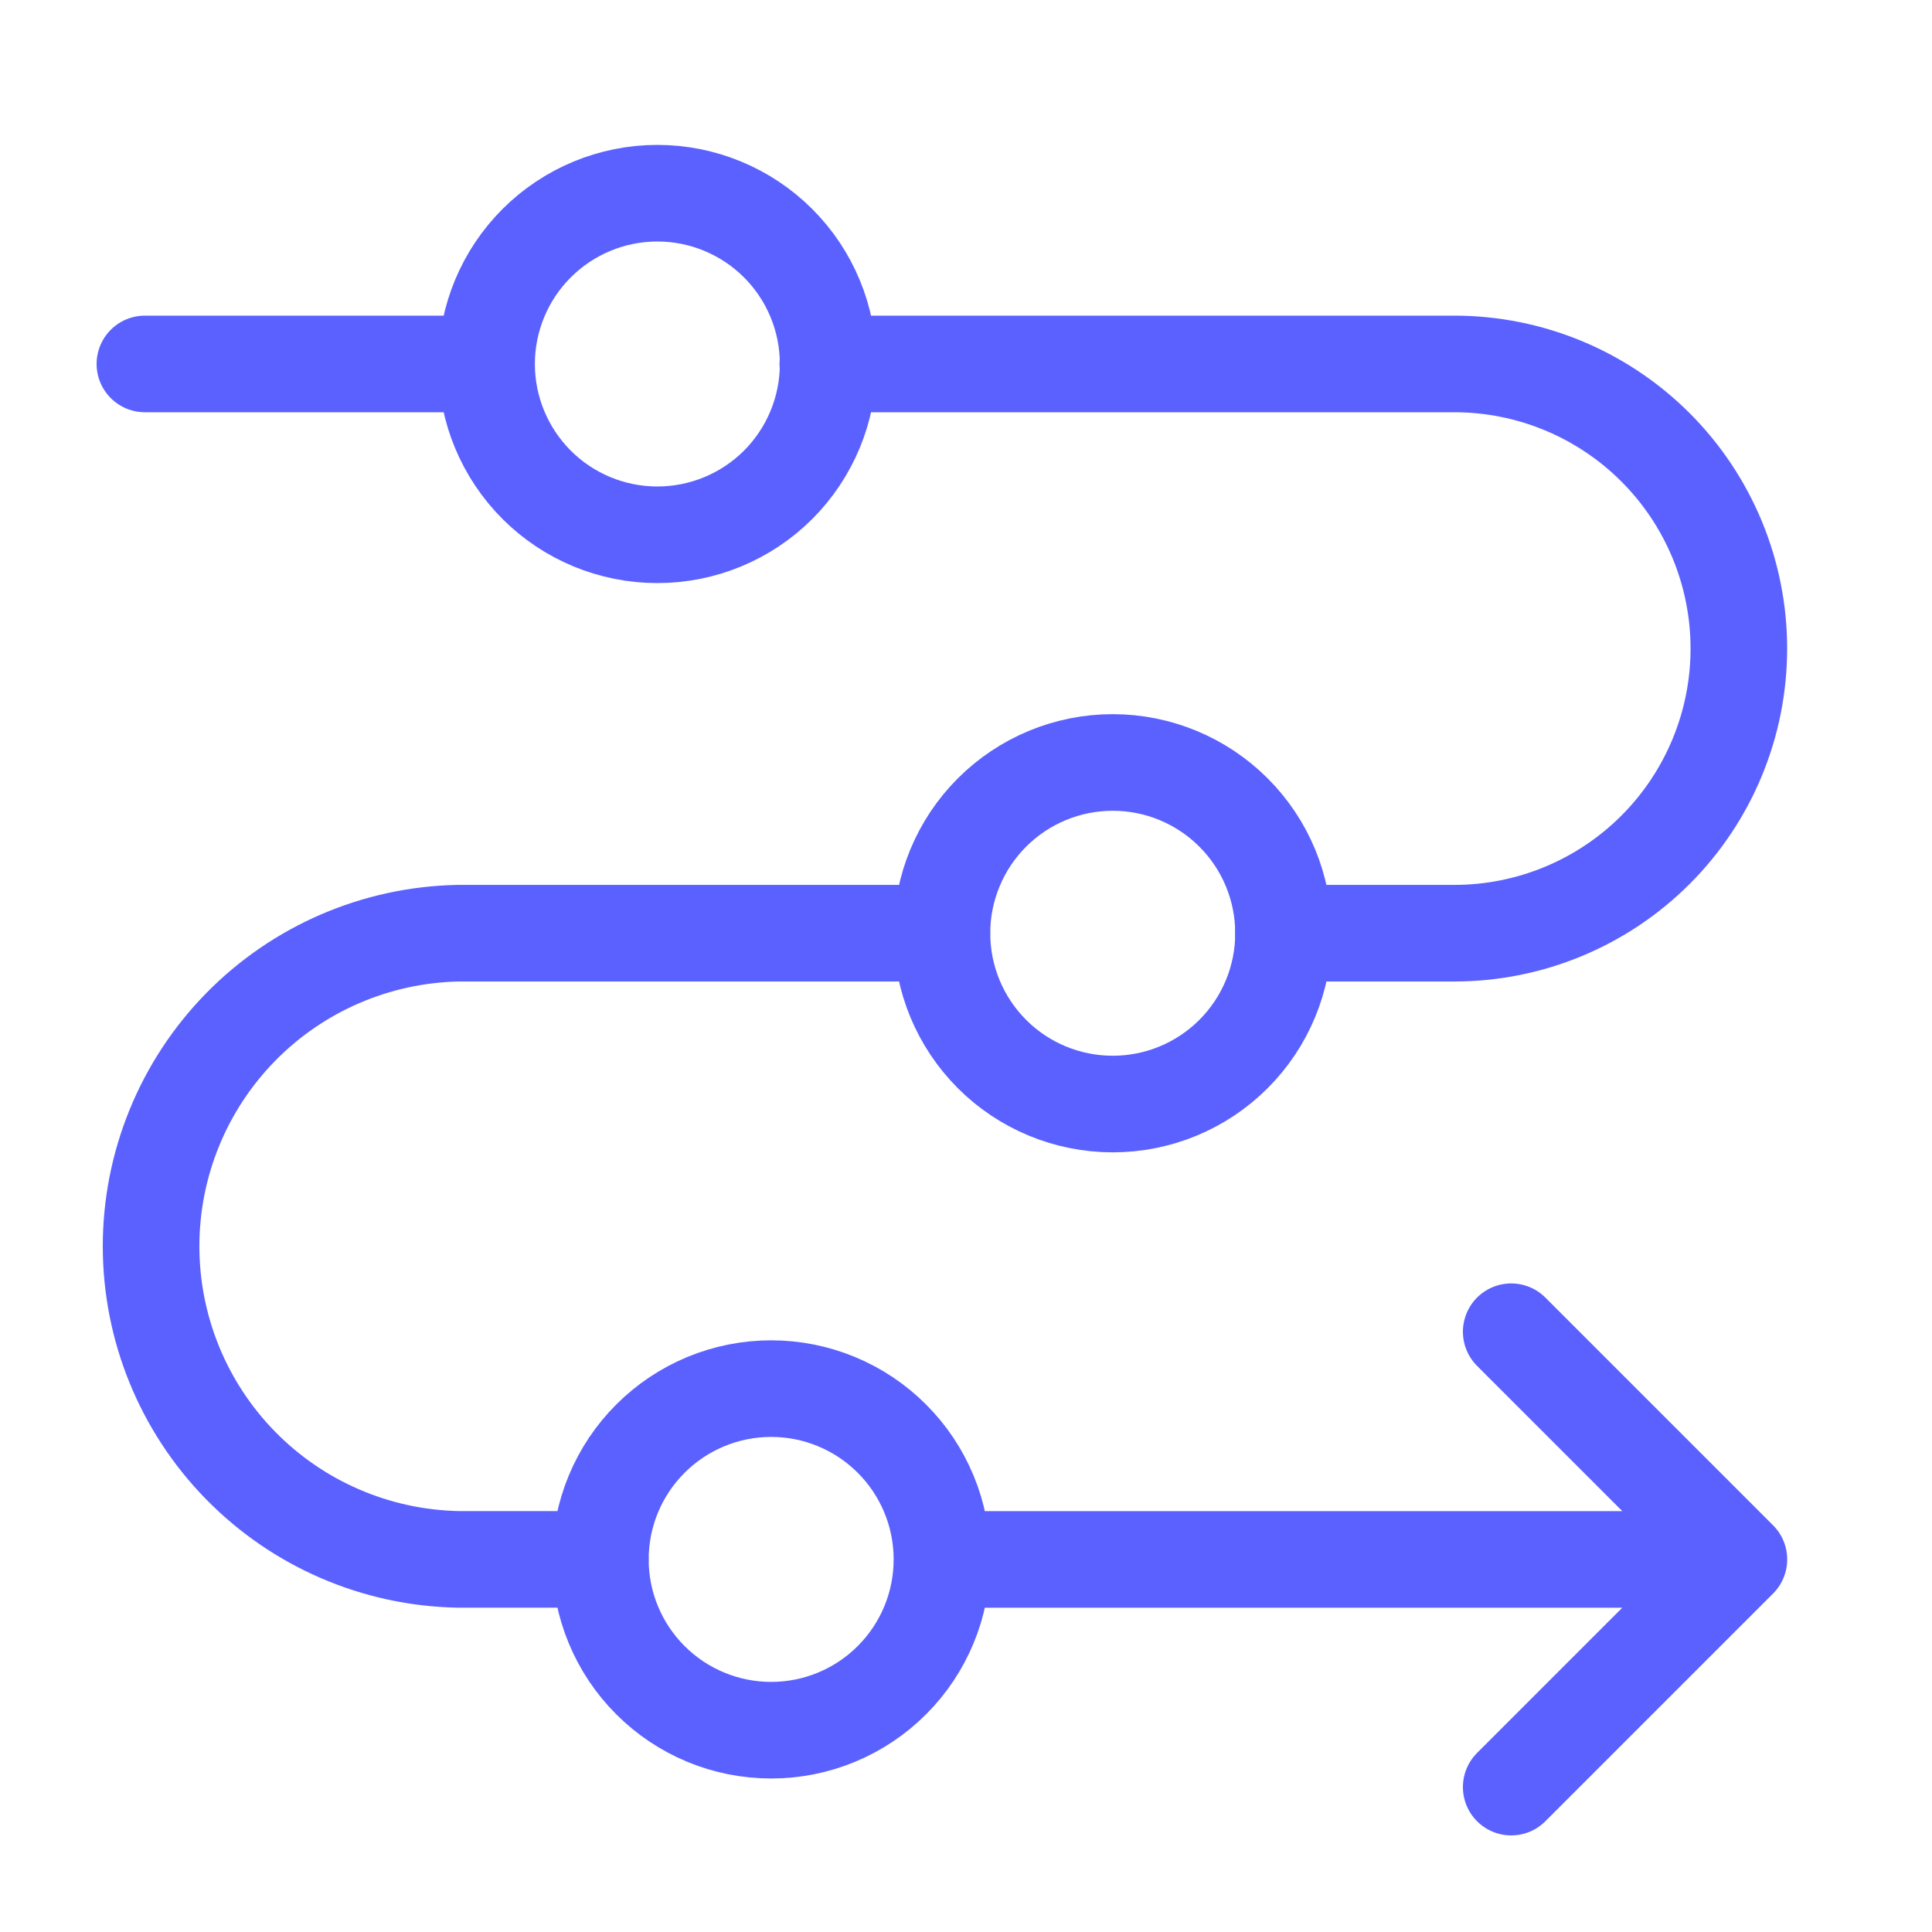 <svg width="40" height="40" viewBox="0 0 40 40" fill="none" xmlns="http://www.w3.org/2000/svg">
<path d="M19.502 32.286H36.002M19.502 32.286C19.502 32.75 19.411 33.21 19.233 33.639C19.055 34.068 18.795 34.458 18.466 34.786C18.138 35.115 17.748 35.375 17.319 35.553C16.89 35.731 16.43 35.822 15.966 35.822C15.502 35.822 15.042 35.731 14.613 35.553C14.184 35.375 13.794 35.115 13.466 34.786C13.137 34.458 12.877 34.068 12.699 33.639C12.521 33.21 12.43 32.75 12.43 32.286C12.43 31.822 12.521 31.362 12.699 30.933C12.877 30.504 13.137 30.114 13.466 29.786C13.794 29.457 14.184 29.197 14.613 29.019C15.042 28.841 15.502 28.75 15.966 28.75C16.43 28.75 16.89 28.841 17.319 29.019C17.748 29.197 18.138 29.457 18.466 29.786C18.795 30.114 19.055 30.504 19.233 30.933C19.411 31.362 19.502 31.822 19.502 32.286ZM36.002 32.286L31.288 27.572M36.002 32.286L31.288 37M10.074 7.536C10.074 8.474 10.447 9.373 11.11 10.037C11.773 10.7 12.672 11.072 13.61 11.072C14.548 11.072 15.447 10.7 16.111 10.037C16.774 9.373 17.146 8.474 17.146 7.536C17.146 6.598 16.774 5.699 16.111 5.036C15.447 4.373 14.548 4 13.61 4C12.672 4 11.773 4.373 11.11 5.036C10.447 5.699 10.074 6.598 10.074 7.536ZM19.502 19.322C19.502 20.26 19.875 21.159 20.538 21.823C21.201 22.486 22.1 22.858 23.038 22.858C23.976 22.858 24.875 22.486 25.538 21.823C26.202 21.159 26.574 20.26 26.574 19.322C26.574 18.384 26.202 17.485 25.538 16.822C24.875 16.159 23.976 15.786 23.038 15.786C22.1 15.786 21.201 16.159 20.538 16.822C19.875 17.485 19.502 18.384 19.502 19.322Z" stroke="#5B61FF" stroke-width="2" stroke-linecap="round" stroke-linejoin="round"/>
<path d="M19.5 19.321H9.483C7.786 19.355 6.17 20.052 4.982 21.264C3.794 22.476 3.128 24.106 3.128 25.803C3.128 27.5 3.794 29.13 4.982 30.342C6.17 31.554 7.786 32.252 9.483 32.285H12.428M26.572 19.321H30.108C31.671 19.321 33.17 18.7 34.275 17.595C35.38 16.49 36.001 14.991 36.001 13.428C36.001 11.865 35.38 10.366 34.275 9.261C33.17 8.156 31.671 7.535 30.108 7.535H17.139M10.072 7.535H3" stroke="#5B61FF" stroke-width="2" stroke-linecap="round" stroke-linejoin="round"/>
</svg>
